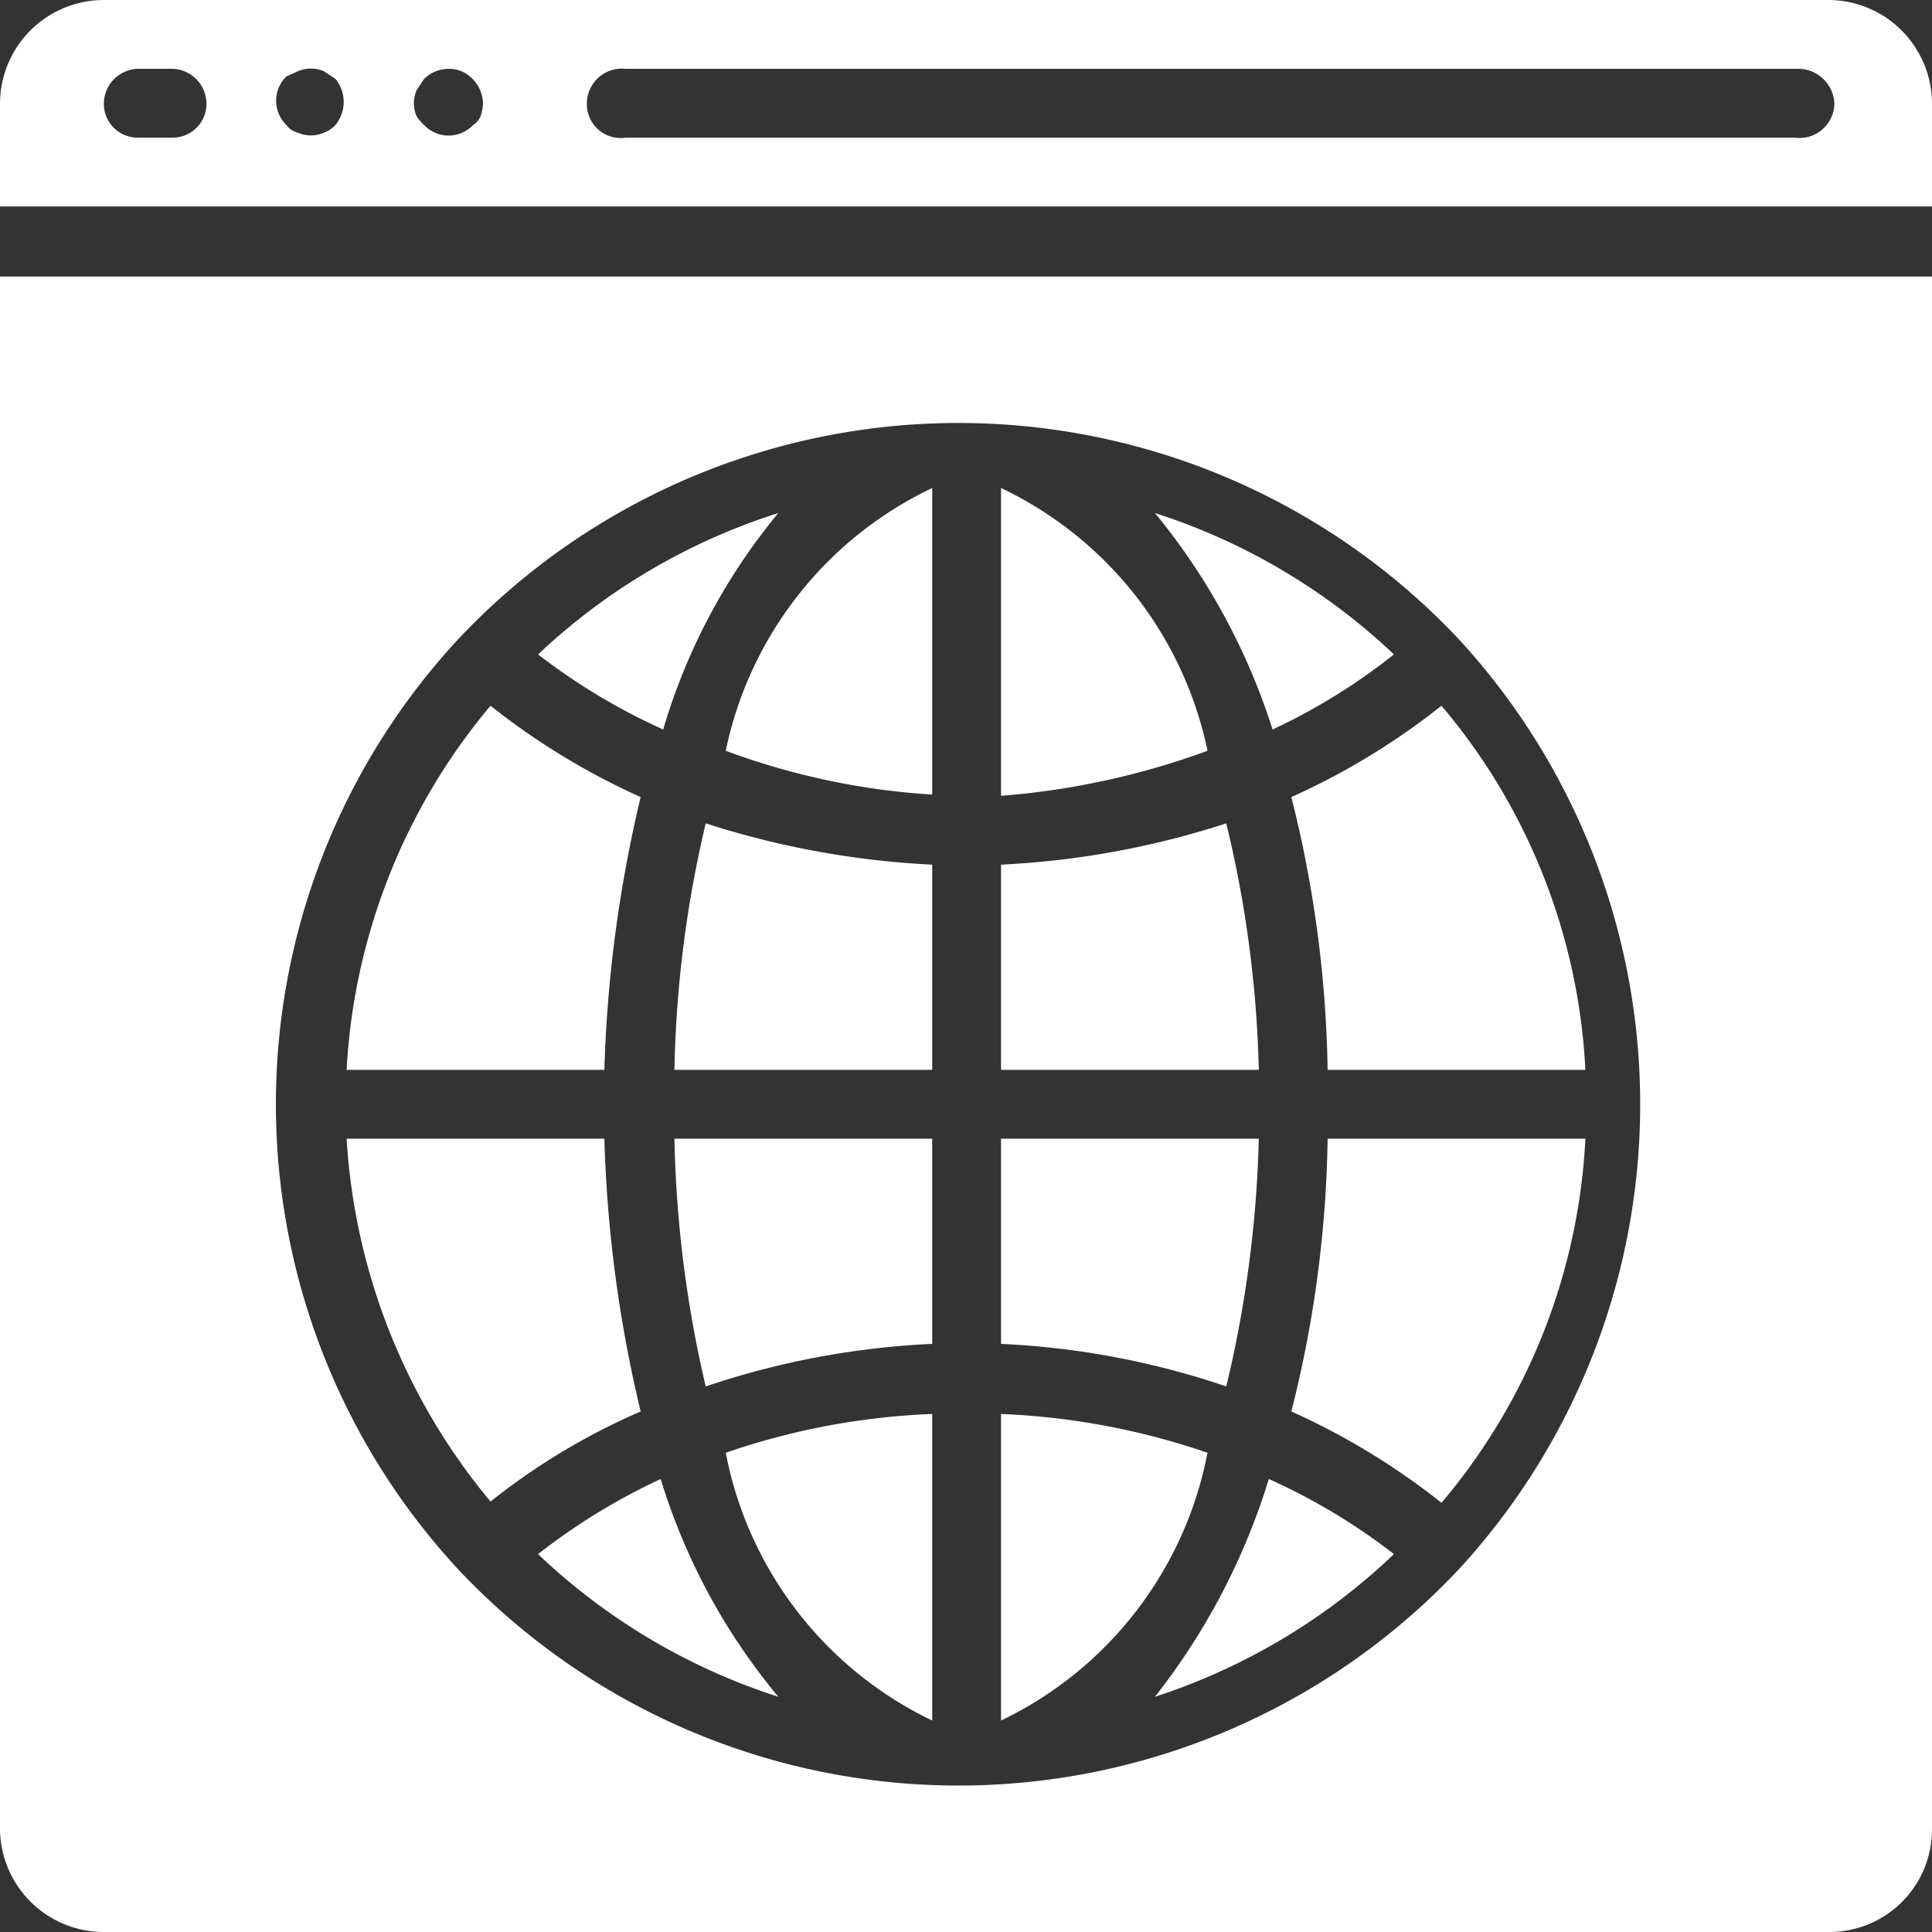 <?xml version="1.0" encoding="UTF-8"?> <svg xmlns="http://www.w3.org/2000/svg" viewBox="0 0 15.44 15.44"><rect x="0" y="0" width="15.44" height="15.44" fill="#333333" stroke="none"/><defs><style>.cls-1{fill:#fff;}</style></defs><title>diseno-web</title><g id="Capa_2" data-name="Capa 2"><g id="Capa_1-2" data-name="Capa 1"><path class="cls-1" d="M7.45,13.75V11.3a5.74,5.74,0,0,0-1.65.31A3,3,0,0,0,7.45,13.75Z"></path><path class="cls-1" d="M5.64,11.08a6.58,6.58,0,0,1,1.81-.34V9.1H5.39A9.42,9.42,0,0,0,5.64,11.08Z"></path><path class="cls-1" d="M5.39,8.55H7.45V6.91a7,7,0,0,1-1.81-.33A9.24,9.24,0,0,0,5.39,8.55Z"></path><path class="cls-1" d="M7.45,6.35V3.9A3,3,0,0,0,5.8,6,5.74,5.74,0,0,0,7.45,6.35Z"></path><path class="cls-1" d="M9.65,11.61A5.8,5.8,0,0,0,8,11.3v2.45A3,3,0,0,0,9.65,11.61Z"></path><path class="cls-1" d="M9.8,6.58A6.89,6.89,0,0,1,8,6.91V8.55h2.06A9.25,9.25,0,0,0,9.8,6.58Z"></path><path class="cls-1" d="M10.06,9.1H8v1.64a6.51,6.51,0,0,1,1.8.34A9.43,9.43,0,0,0,10.06,9.1Z"></path><path class="cls-1" d="M6.22,4.1A5,5,0,0,0,4.3,5.23a5,5,0,0,0,1,.6A4.87,4.87,0,0,1,6.22,4.1Z"></path><path class="cls-1" d="M4.3,12.42a5,5,0,0,0,1.92,1.14,5,5,0,0,1-.94-1.74A5,5,0,0,0,4.3,12.42Z"></path><path class="cls-1" d="M10.61,8.55h2.06a4.88,4.88,0,0,0-1.15-2.91,5.66,5.66,0,0,1-1.2.73A9.45,9.45,0,0,1,10.61,8.55Z"></path><path class="cls-1" d="M5.12,6.37a5.66,5.66,0,0,1-1.2-.73A4.94,4.94,0,0,0,2.77,8.55H4.83A10.68,10.68,0,0,1,5.12,6.37Z"></path><path class="cls-1" d="M10.32,11.28a5.66,5.66,0,0,1,1.2.73A4.88,4.88,0,0,0,12.67,9.1H10.61A9.38,9.38,0,0,1,10.32,11.28Z"></path><path class="cls-1" d="M9.23,13.56a5,5,0,0,0,1.91-1.14,4.88,4.88,0,0,0-1-.6A5.35,5.35,0,0,1,9.23,13.56Z"></path><path class="cls-1" d="M14.62,0H.83A.83.83,0,0,0,0,.83v.82H15.44V.83A.83.83,0,0,0,14.62,0ZM1.38,1.1H1.1A.27.27,0,0,1,.83.83.28.28,0,0,1,1.1.55h.28a.28.28,0,0,1,.27.28A.27.27,0,0,1,1.38,1.1ZM2.68,1a.24.24,0,0,1-.09.06.26.26,0,0,1-.21,0A.15.15,0,0,1,2.29,1a.27.27,0,0,1,0-.39L2.38.57a.26.26,0,0,1,.21,0l.09.06A.29.29,0,0,1,2.68,1ZM3.84.93A.15.15,0,0,1,3.78,1a.27.27,0,0,1-.39,0A.35.35,0,0,1,3.33.93a.26.26,0,0,1,0-.21L3.39.63a.28.28,0,0,1,.3-.06.29.29,0,0,1,.17.26A.36.36,0,0,1,3.84.93Zm10.5.17H5A.27.27,0,0,1,4.69.83.28.28,0,0,1,5,.55h9.38a.29.29,0,0,1,.28.28A.28.28,0,0,1,14.34,1.1Z"></path><path class="cls-1" d="M8,3.9V6.36A6.18,6.18,0,0,0,9.65,6,3,3,0,0,0,8,3.9Z"></path><path class="cls-1" d="M0,14.62a.83.83,0,0,0,.83.82H14.62a.82.82,0,0,0,.82-.82V2.21H0ZM3.66,5.11h0a.08.08,0,0,1,0,0l0,0a5.49,5.49,0,0,1,8,0l0,0,0,0a5.49,5.49,0,0,1,0,7.43l0,0,0,0a5.49,5.49,0,0,1-8,0l0,0a.05.05,0,0,1,0,0A5.47,5.47,0,0,1,3.66,5.11Z"></path><path class="cls-1" d="M5.12,11.28A10.59,10.59,0,0,1,4.83,9.1H2.77A5,5,0,0,0,3.92,12,5.32,5.32,0,0,1,5.12,11.28Z"></path><path class="cls-1" d="M11.14,5.23A5,5,0,0,0,9.23,4.1a5.2,5.2,0,0,1,.94,1.73A4.88,4.88,0,0,0,11.14,5.23Z"></path></g></g></svg> 